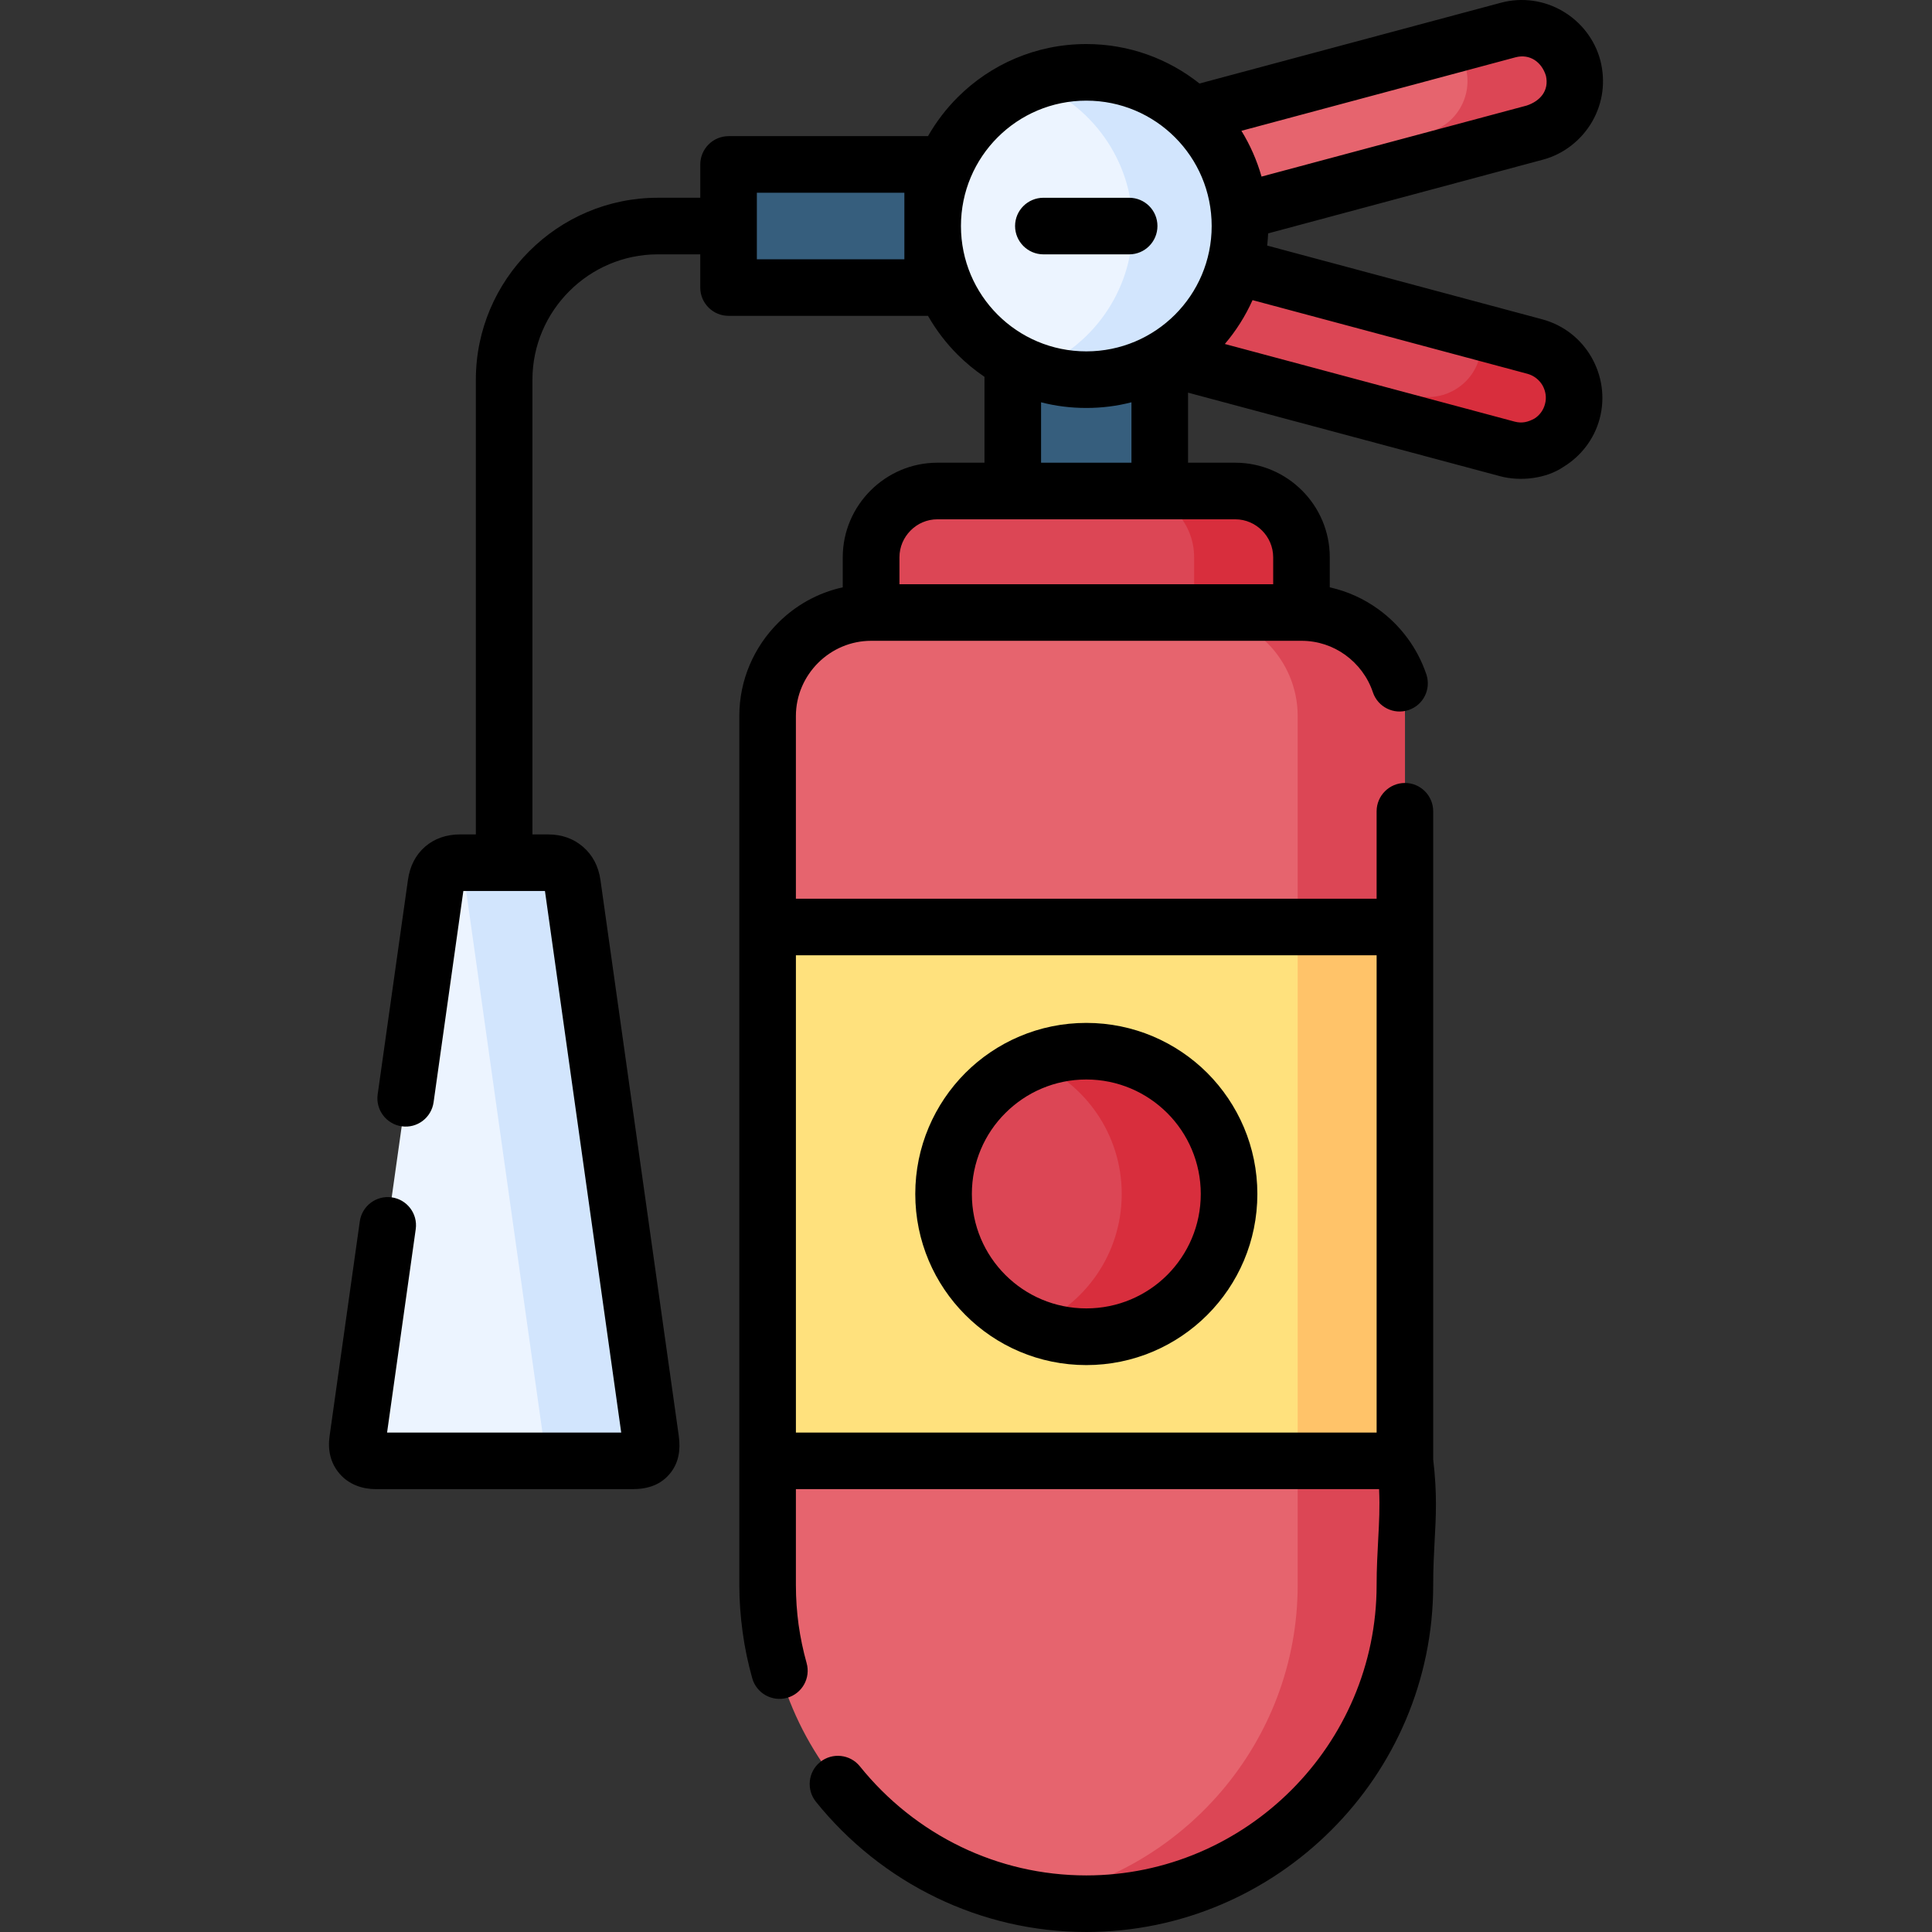 <svg id="Capa_1" enable-background="new 0 0 511.999 511.999" height="512" viewBox="0 0 511.999 511.999" width="512" xmlns="http://www.w3.org/2000/svg"><rect x="0" y="0" width="511.999" height="511.999" fill="#333333" stroke="none"/><g><g clip-rule="evenodd" fill-rule="evenodd"><path d="m268.41 85.744h38.948v49.125h-38.948z" fill="#365e7d"/><path d="m94.757 381.518 20.749-147.263c.539-3.714 2.722-5.613 6.491-5.613h23.245c3.601 0 5.953 1.984 6.463 5.613l20.75 147.263c.566 3.969-.907 5.642-4.904 5.642h-67.891c-3.543 0-5.414-1.957-4.903-5.642z" fill="#ecf4ff"/><path d="m119.333 229.039c.766-.284 1.672-.397 2.664-.397h23.245c3.601 0 5.953 1.984 6.463 5.613l20.75 147.263c.566 3.969-.907 5.642-4.904 5.642h-28.432c3.997 0 5.472-1.673 4.904-5.642l-20.751-147.263c-.368-2.665-1.757-4.479-3.939-5.216z" fill="#d2e5fd"/><path d="m344.919 167.073v-19.389c0-9.667-7.909-17.548-17.548-17.548h-78.974c-9.638 0-17.548 7.881-17.548 17.548v19.389z" fill="#dc4655"/><path d="m344.919 167.073v-19.389c0-9.667-7.909-17.548-17.548-17.548h-28.46c9.666 0 17.547 7.881 17.547 17.548v19.389z" fill="#d82e3d"/><path d="m372.33 420.041c0 46.461-38.013 84.446-84.445 84.446-46.461 0-84.446-37.985-84.446-84.446v-32.881l8.051-73.079-8.051-68.401v-55.93c0-15.081 12.331-27.411 27.411-27.411h114.069c15.08 0 27.411 12.33 27.411 27.411v55.929l-4.734 67.919 4.734 73.562z" fill="#e6646e"/><path d="m372.33 420.041c0 46.461-38.013 84.446-84.445 84.446-4.847 0-9.61-.398-14.23-1.19 39.742-6.832 70.244-41.643 70.244-83.256 0-76.706 0-153.527 0-230.291 0-15.081-12.359-27.411-27.44-27.411h28.461c15.08 0 27.411 12.33 27.411 27.411v230.291z" fill="#dc4655"/><path d="m203.438 245.679h168.892v141.48h-168.892z" fill="#ffe17d"/><path d="m287.885 354.248c20.835 0 37.843-17.008 37.843-37.844 0-20.835-17.008-37.815-37.843-37.815-20.836 0-37.844 16.98-37.844 37.815 0 20.837 17.008 37.844 37.844 37.844z" fill="#dc4655"/><path d="m287.885 278.589c20.892 0 37.843 16.924 37.843 37.815 0 20.893-16.951 37.844-37.843 37.844-5.046 0-9.837-.992-14.23-2.75 13.862-5.641 23.613-19.219 23.613-35.094 0-15.846-9.751-29.452-23.613-35.065 4.393-1.786 9.184-2.75 14.23-2.75z" fill="#d82e3d"/><path d="m297.806 35.258 101.851-27.297c7.483-1.984 15.222 2.466 17.206 9.921 2.013 7.483-2.466 15.222-9.921 17.206l-101.851 27.299c-7.483 1.984-15.222-2.466-17.206-9.921-2.013-7.483 2.465-15.194 9.921-17.208z" fill="#e6646e"/><path d="m305.091 62.387 101.852-27.299c7.455-1.984 11.934-9.723 9.921-17.206-1.984-7.455-9.723-11.905-17.206-9.921l-14.599 3.912c1.559 1.644 2.749 3.685 3.373 6.009 1.984 7.483-2.466 15.222-9.921 17.206l-87.253 23.388c3.43 3.6 8.702 5.271 13.833 3.911z" fill="#dc4655"/><path d="m297.607 91.67 101.88 27.297c7.455 1.984 15.193-2.466 17.178-9.921 2.012-7.455-2.467-15.193-9.922-17.206l-101.851-27.299c-7.455-1.984-15.193 2.466-17.206 9.921-1.984 7.485 2.466 15.224 9.921 17.208z" fill="#dc4655"/><path d="m297.607 91.67 101.88 27.297c7.455 1.984 15.193-2.466 17.178-9.921 2.012-7.455-2.467-15.193-9.922-17.206l-14.598-3.913c.51 2.212.538 4.566-.086 6.89-2.012 7.455-9.751 11.934-17.207 9.921l-87.251-23.358c1.163 4.819 4.876 8.929 10.006 10.29z" fill="#d82e3d"/><path d="m198.762 43.593h56.807c3.119 0 5.67 2.552 5.67 5.67v21.26c0 3.118-2.551 5.697-5.67 5.697h-56.807c-3.118 0-5.669-2.579-5.669-5.697v-21.26c0-3.118 2.55-5.67 5.669-5.67z" fill="#365e7d"/><path d="m287.885 100.627c22.422 0 40.707-18.312 40.707-40.734 0-22.424-18.285-40.707-40.707-40.707-22.423 0-40.734 18.283-40.734 40.707-.001 22.422 18.311 40.734 40.734 40.734z" fill="#ecf4ff"/><path d="m287.885 19.186c22.478 0 40.707 18.227 40.707 40.707 0 22.507-18.229 40.734-40.707 40.734-5.018 0-9.809-.906-14.23-2.551 15.477-5.783 26.505-20.694 26.505-38.184s-11.027-32.401-26.505-38.155c4.421-1.672 9.212-2.551 14.23-2.551z" fill="#d2e5fd"/><path d="m343.898 245.679h28.432v141.48h-28.432z" fill="#ffc369"/></g><path d="m314.843 104.057v18.567h12.528c6.89 0 13.154 2.835 17.689 7.37s7.342 10.801 7.342 17.689v7.965c4.705 1.049 9.043 3.033 12.841 5.783 5.896 4.252 10.403 10.29 12.757 17.291 1.304 3.912-.794 8.137-4.706 9.44-3.912 1.332-8.164-.794-9.468-4.707-1.332-3.996-3.94-7.455-7.313-9.893-3.26-2.353-7.257-3.742-11.594-3.742h-114.07c-5.301 0-10.317 2.127-14.06 5.868-3.6 3.601-5.868 8.589-5.868 14.061v48.417h153.896v-23.16c0-4.138 3.373-7.512 7.512-7.512s7.484 3.374 7.484 7.512v30.672 141.083c1.077 9.1.737 15.109.368 21.827-.17 3.26-.368 6.747-.368 11.452 0 25.314-10.319 48.304-26.986 64.943-16.668 16.668-39.658 27.015-64.943 27.015-14.146 0-27.61-3.26-39.658-9.071-12.472-6.01-23.415-14.769-32.003-25.455-2.58-3.231-2.07-7.938 1.133-10.518 3.232-2.579 7.938-2.069 10.518 1.134 7.229 8.987 16.385 16.329 26.873 21.374 10.006 4.819 21.26 7.541 33.138 7.541 21.146 0 40.395-8.674 54.342-22.621 13.945-13.947 22.592-33.166 22.592-54.342 0-4.394.227-8.419.425-12.217.227-4.31.454-8.307.227-13.182h-154.549v25.398c0 3.657.255 7.145.709 10.489.481 3.43 1.19 6.831 2.126 10.176 1.134 3.997-1.19 8.136-5.188 9.241-3.969 1.105-8.107-1.219-9.213-5.188-1.105-3.94-1.984-8.021-2.551-12.245-.566-4.167-.879-8.334-.879-12.474v-230.288c0-9.61 3.94-18.341 10.262-24.662 4.62-4.648 10.545-7.993 17.149-9.439v-7.965c0-6.889 2.835-13.154 7.37-17.689 4.536-4.535 10.801-7.37 17.689-7.37h12.501v-22.763c-2.552-1.729-4.933-3.685-7.115-5.867-3.062-3.062-5.697-6.521-7.852-10.291h-52.839c-4.139 0-7.512-3.345-7.512-7.483v-8.815h-11.255c-9.128 0-17.434 3.741-23.442 9.751-6.038 6.038-9.78 14.345-9.78 23.472v120.501h4.139c3.657 0 6.804 1.134 9.298 3.316 2.495 2.154 4.082 5.131 4.593 8.789l20.749 147.263c.538 3.883-.085 7.029-2.013 9.609-2.522 3.345-6.066 4.535-10.318 4.535h-67.89c-3.628 0-7.144-1.219-9.581-3.997-2.552-2.892-3.261-6.435-2.722-10.148l7.994-56.809c.567-4.082 4.337-6.945 8.447-6.378 4.082.567 6.945 4.337 6.378 8.419l-7.597 53.917h62.052l-20.211-143.52h-10.801-10.828l-7.88 55.957c-.567 4.11-4.338 6.974-8.419 6.406-4.11-.567-6.974-4.365-6.406-8.447l8.021-56.807c.511-3.715 2.041-6.663 4.536-8.846 2.494-2.154 5.612-3.26 9.354-3.26h4.11v-120.502c0-13.267 5.415-25.343 14.175-34.073 8.73-8.731 20.777-14.145 34.044-14.145h11.255v-8.816c0-4.14 3.373-7.513 7.512-7.513h52.839c2.154-3.77 4.79-7.229 7.852-10.289 8.73-8.732 20.777-14.117 34.102-14.117 11.339 0 21.741 3.912 29.991 10.46l79.854-21.401c5.726-1.531 11.565-.596 16.327 2.183 4.904 2.835 8.589 7.568 10.035 13.039 1.446 5.612.709 11.311-2.183 16.328-2.835 4.875-7.568 8.589-13.04 10.035l-72.795 19.531c-.057 1.076-.141 2.154-.255 3.231l72.852 19.53c5.727 1.531 10.318 5.245 13.068 10.036 2.749 4.79 3.714 10.602 2.183 16.327-1.475 5.499-5.018 9.95-9.554 12.728-4.62 3.175-11.48 3.94-16.838 2.494zm-38.327-36.652c-4.138 0-7.512-3.373-7.512-7.512s3.374-7.483 7.512-7.483h22.735c4.139 0 7.483 3.345 7.483 7.483 0 4.139-3.345 7.512-7.483 7.512zm55.42 12.131c-1.899 4.224-4.367 8.136-7.343 11.623l76.82 20.58c1.956.51 3.515.113 5.244-.822 1.333-.851 2.353-2.183 2.778-3.827.481-1.729.17-3.486-.652-4.96-.85-1.446-2.239-2.58-3.969-3.062zm-2.948-44.873c2.296 3.741 4.11 7.824 5.329 12.133l70.272-18.823c3.572-1.189 5.981-3.939 5.102-7.88-1.105-3.628-4.252-5.925-8.079-4.903zm-53.095 71.946v16.016h23.953v-16.016c-3.826.992-7.823 1.502-11.962 1.502-4.138 0-8.164-.51-11.991-1.502zm35.491-70.216c-6.01-6.01-14.315-9.723-23.499-9.723-9.186 0-17.49 3.713-23.5 9.723s-9.723 14.315-9.723 23.5 3.713 17.489 9.723 23.499c6.01 6.011 14.314 9.724 23.5 9.724 9.184 0 17.489-3.713 23.499-9.724 6.01-6.01 9.723-14.314 9.723-23.499-.001-9.185-3.714-17.49-9.723-23.5zm-23.499 234.684c12.501 0 23.839 5.074 32.059 13.268 8.192 8.22 13.268 19.559 13.268 32.06 0 12.53-5.075 23.868-13.268 32.06-8.221 8.221-19.559 13.295-32.059 13.295-12.53 0-23.869-5.074-32.061-13.295-8.192-8.192-13.267-19.53-13.267-32.06 0-12.501 5.074-23.84 13.267-32.06 8.191-8.193 19.53-13.268 32.061-13.268zm21.458 23.898c-5.499-5.5-13.096-8.9-21.458-8.9-8.392 0-15.96 3.4-21.459 8.9-5.5 5.471-8.873 13.067-8.873 21.43 0 8.391 3.373 15.96 8.873 21.459 5.499 5.499 13.067 8.873 21.459 8.873 8.362 0 15.959-3.374 21.458-8.873 5.471-5.499 8.873-13.068 8.873-21.459 0-8.363-3.403-15.959-8.873-21.43zm55.475-41.813h-153.896v126.485h153.896zm-57.46-115.542h-38.948-20.013c-2.75 0-5.272 1.134-7.087 2.977-1.814 1.814-2.948 4.337-2.948 7.087v7.143h99.045v-7.143c0-2.75-1.134-5.273-2.948-7.087-1.843-1.843-4.337-2.977-7.088-2.977zm-67.692-68.912v-17.631h-39.091v17.631z"/></g></svg>